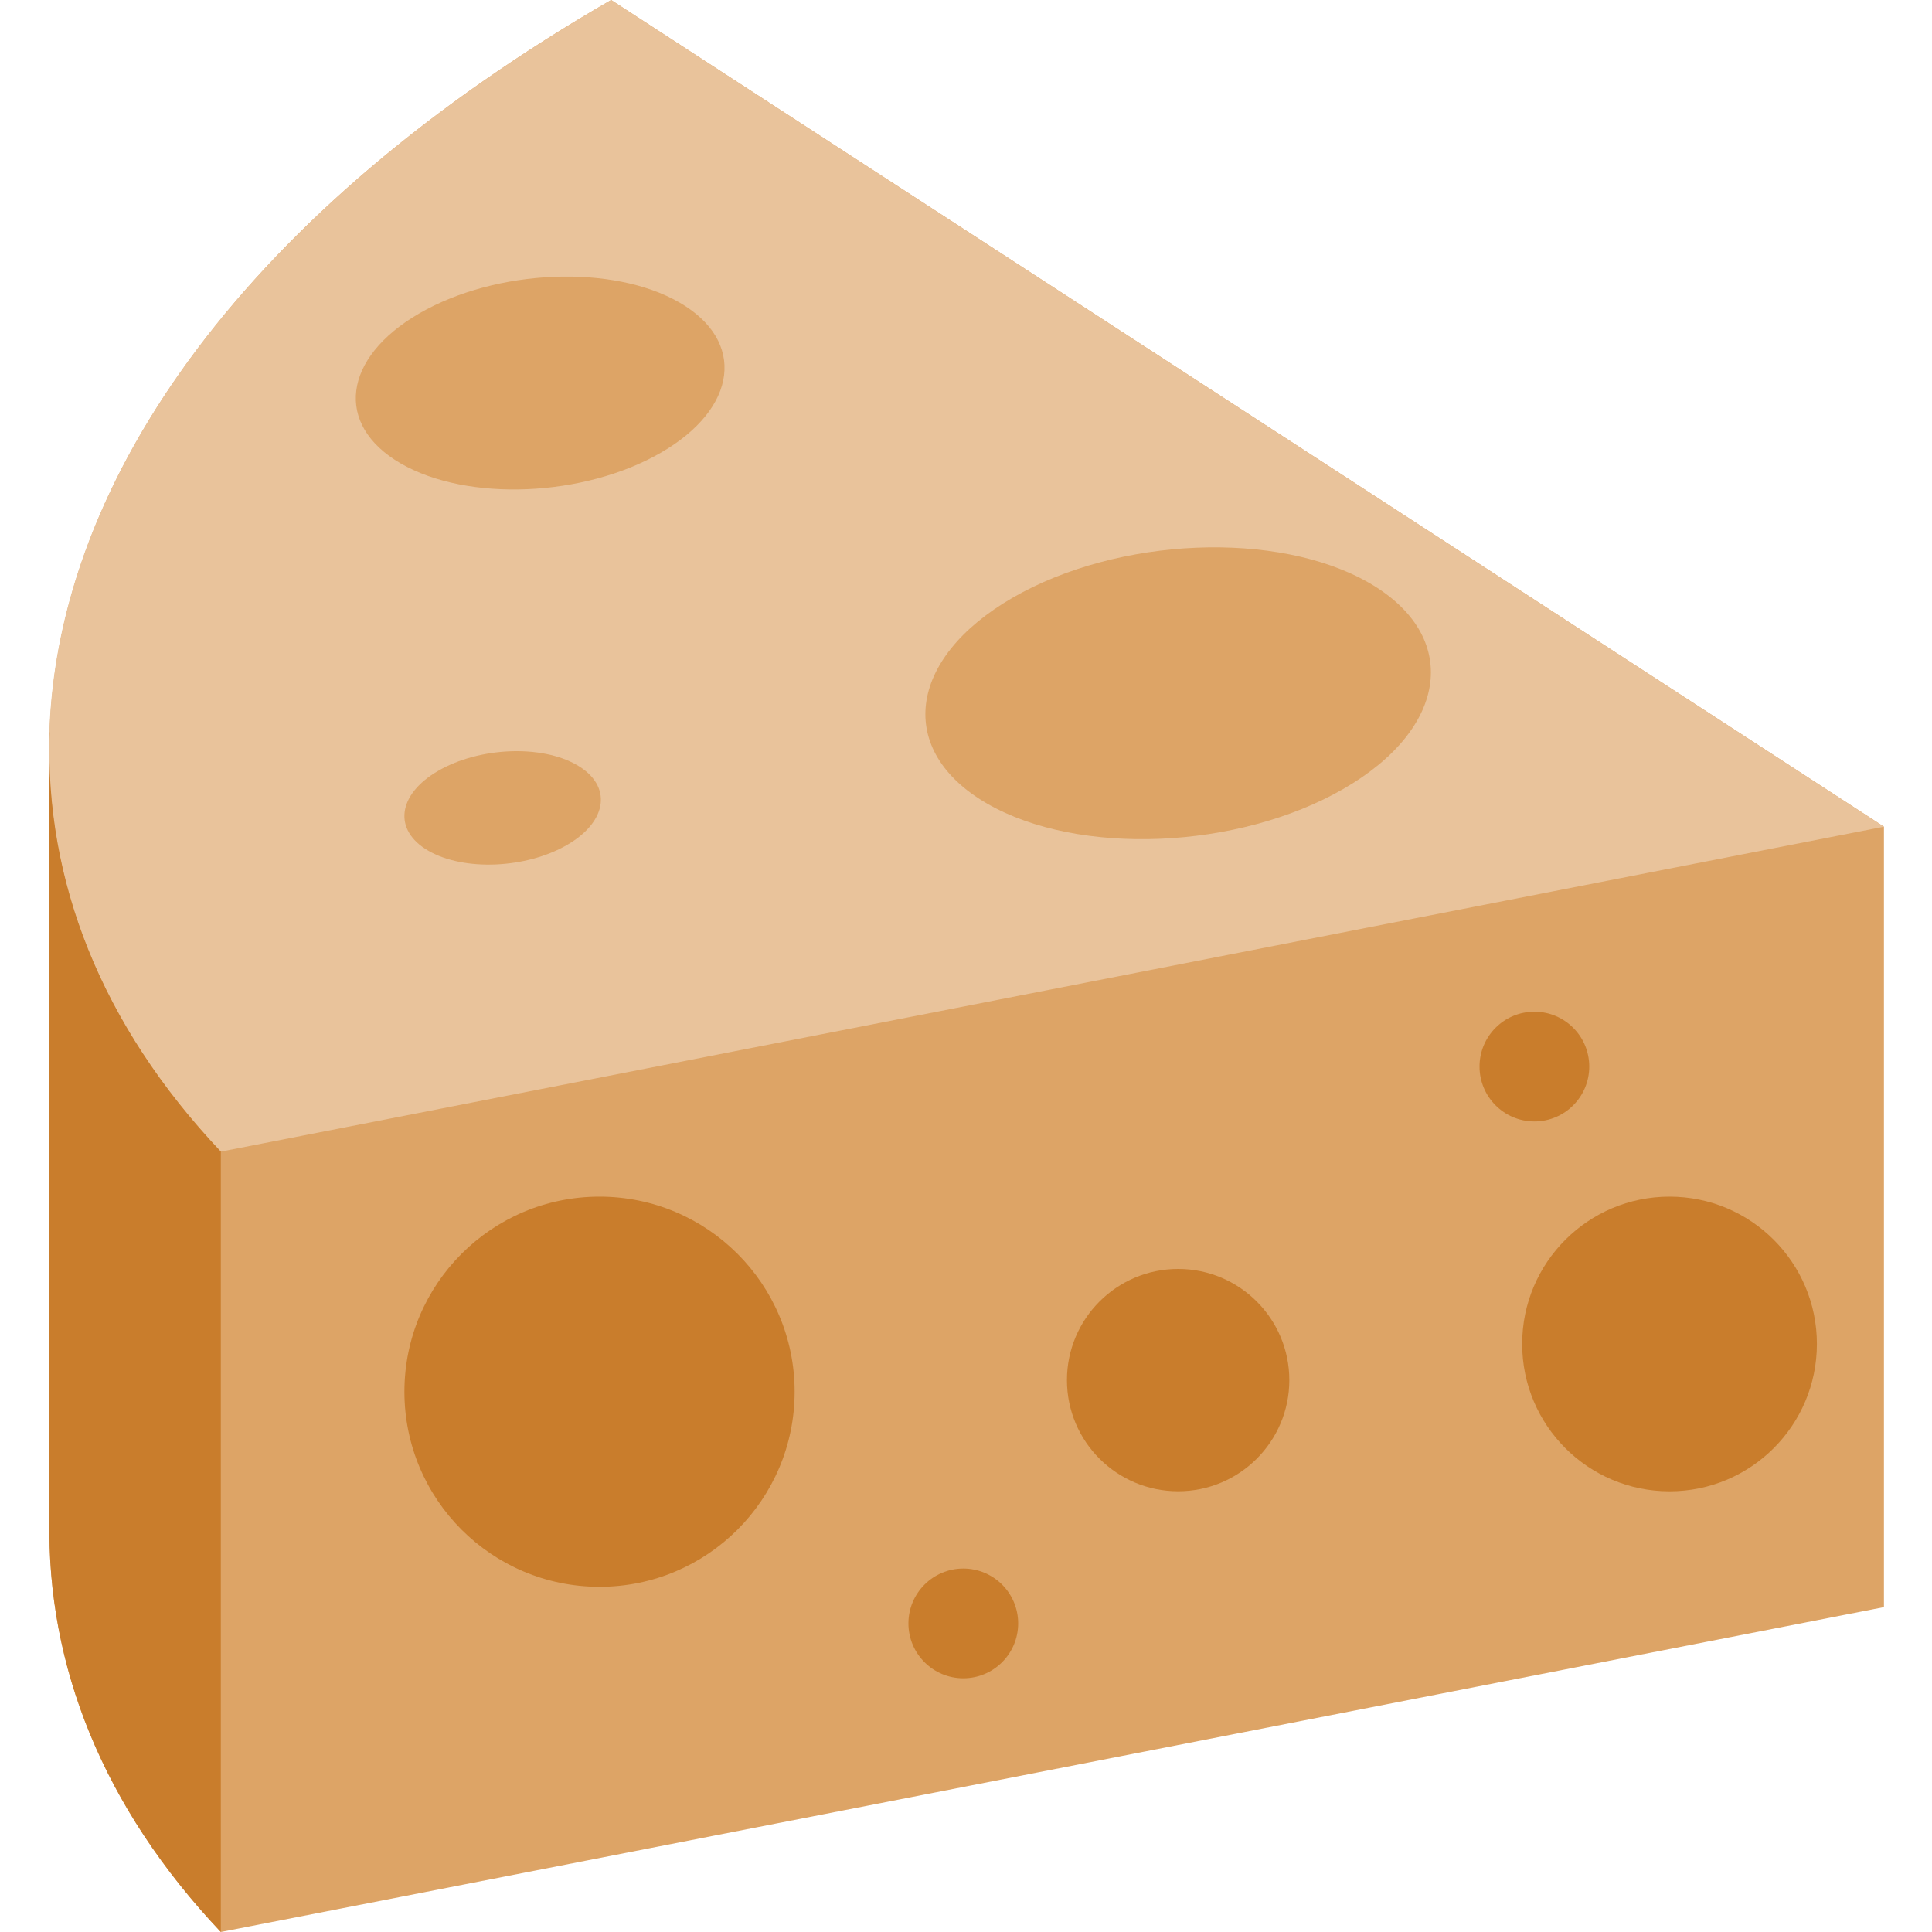 <?xml version="1.0" encoding="UTF-8"?> <svg xmlns="http://www.w3.org/2000/svg" width="40" height="40" viewBox="0 0 40 40" fill="none"> <g clip-path="url(#clip0)"> <path d="M12.653 0C5.129 4.344 1.197 9.879 1.027 15.165L1.016 15.138V31.465C1.019 31.465 1.021 31.465 1.024 31.466C0.966 34.486 2.133 37.421 4.572 40L39.005 33.274V17.116L12.653 0Z" fill="#DDA466"></path> <path d="M12.653 0C0.757 6.868 -2.171 16.713 4.572 23.843L39.005 17.116L12.653 0Z" fill="#E9C39B"></path> <path d="M1.027 15.165L1.016 15.138V31.465C1.019 31.465 1.021 31.465 1.024 31.466C0.966 34.486 2.133 37.421 4.572 40V23.843C2.094 21.223 0.927 18.235 1.027 15.165Z" fill="#C97D2C"></path> <path d="M16.452 28.814C16.452 31.045 14.643 32.853 12.412 32.853C10.182 32.853 8.373 31.045 8.373 28.814C8.373 26.583 10.182 24.775 12.412 24.775C14.643 24.775 16.452 26.583 16.452 28.814Z" fill="#C97D2C"></path> <path d="M21.08 33.611C21.08 34.238 20.572 34.747 19.944 34.747C19.317 34.747 18.808 34.238 18.808 33.611C18.808 32.983 19.317 32.475 19.944 32.475C20.572 32.475 21.08 32.983 21.08 33.611Z" fill="#C97D2C"></path> <path d="M32.904 22.082C32.904 22.709 32.395 23.218 31.768 23.218C31.14 23.218 30.632 22.709 30.632 22.082C30.632 21.454 31.14 20.946 31.768 20.946C32.395 20.946 32.904 21.454 32.904 22.082Z" fill="#C97D2C"></path> <path d="M26.694 28.574C26.694 29.845 25.663 30.875 24.392 30.875C23.121 30.875 22.09 29.845 22.09 28.574C22.09 27.303 23.121 26.272 24.392 26.272C25.663 26.272 26.694 27.303 26.694 28.574Z" fill="#C97D2C"></path> <path d="M37.617 27.825C37.617 29.51 36.251 30.876 34.566 30.876C32.881 30.876 31.515 29.51 31.515 27.825C31.515 26.14 32.881 24.775 34.566 24.775C36.251 24.775 37.617 26.14 37.617 27.825Z" fill="#C97D2C"></path> <path d="M13.682 9.373C12.089 10.293 9.678 10.393 8.298 9.596C6.918 8.799 7.091 7.407 8.684 6.487C10.278 5.567 12.689 5.467 14.069 6.264C15.449 7.061 15.276 8.453 13.682 9.373Z" fill="#DDA466"></path> <path d="M27.818 16.331C25.633 17.592 22.328 17.729 20.436 16.637C18.544 15.545 18.782 13.637 20.966 12.375C23.151 11.114 26.456 10.977 28.348 12.069C30.24 13.162 30.002 15.07 27.818 16.331Z" fill="#DDA466"></path> <path d="M11.738 17.495C10.889 17.985 9.605 18.039 8.869 17.614C8.134 17.19 8.226 16.448 9.075 15.958C9.924 15.467 11.209 15.414 11.944 15.839C12.68 16.263 12.587 17.005 11.738 17.495Z" fill="#DDA466"></path> </g> <defs> <clipPath id="clip0"> <rect width="40" height="40" fill="white"></rect> </clipPath> </defs> </svg> 